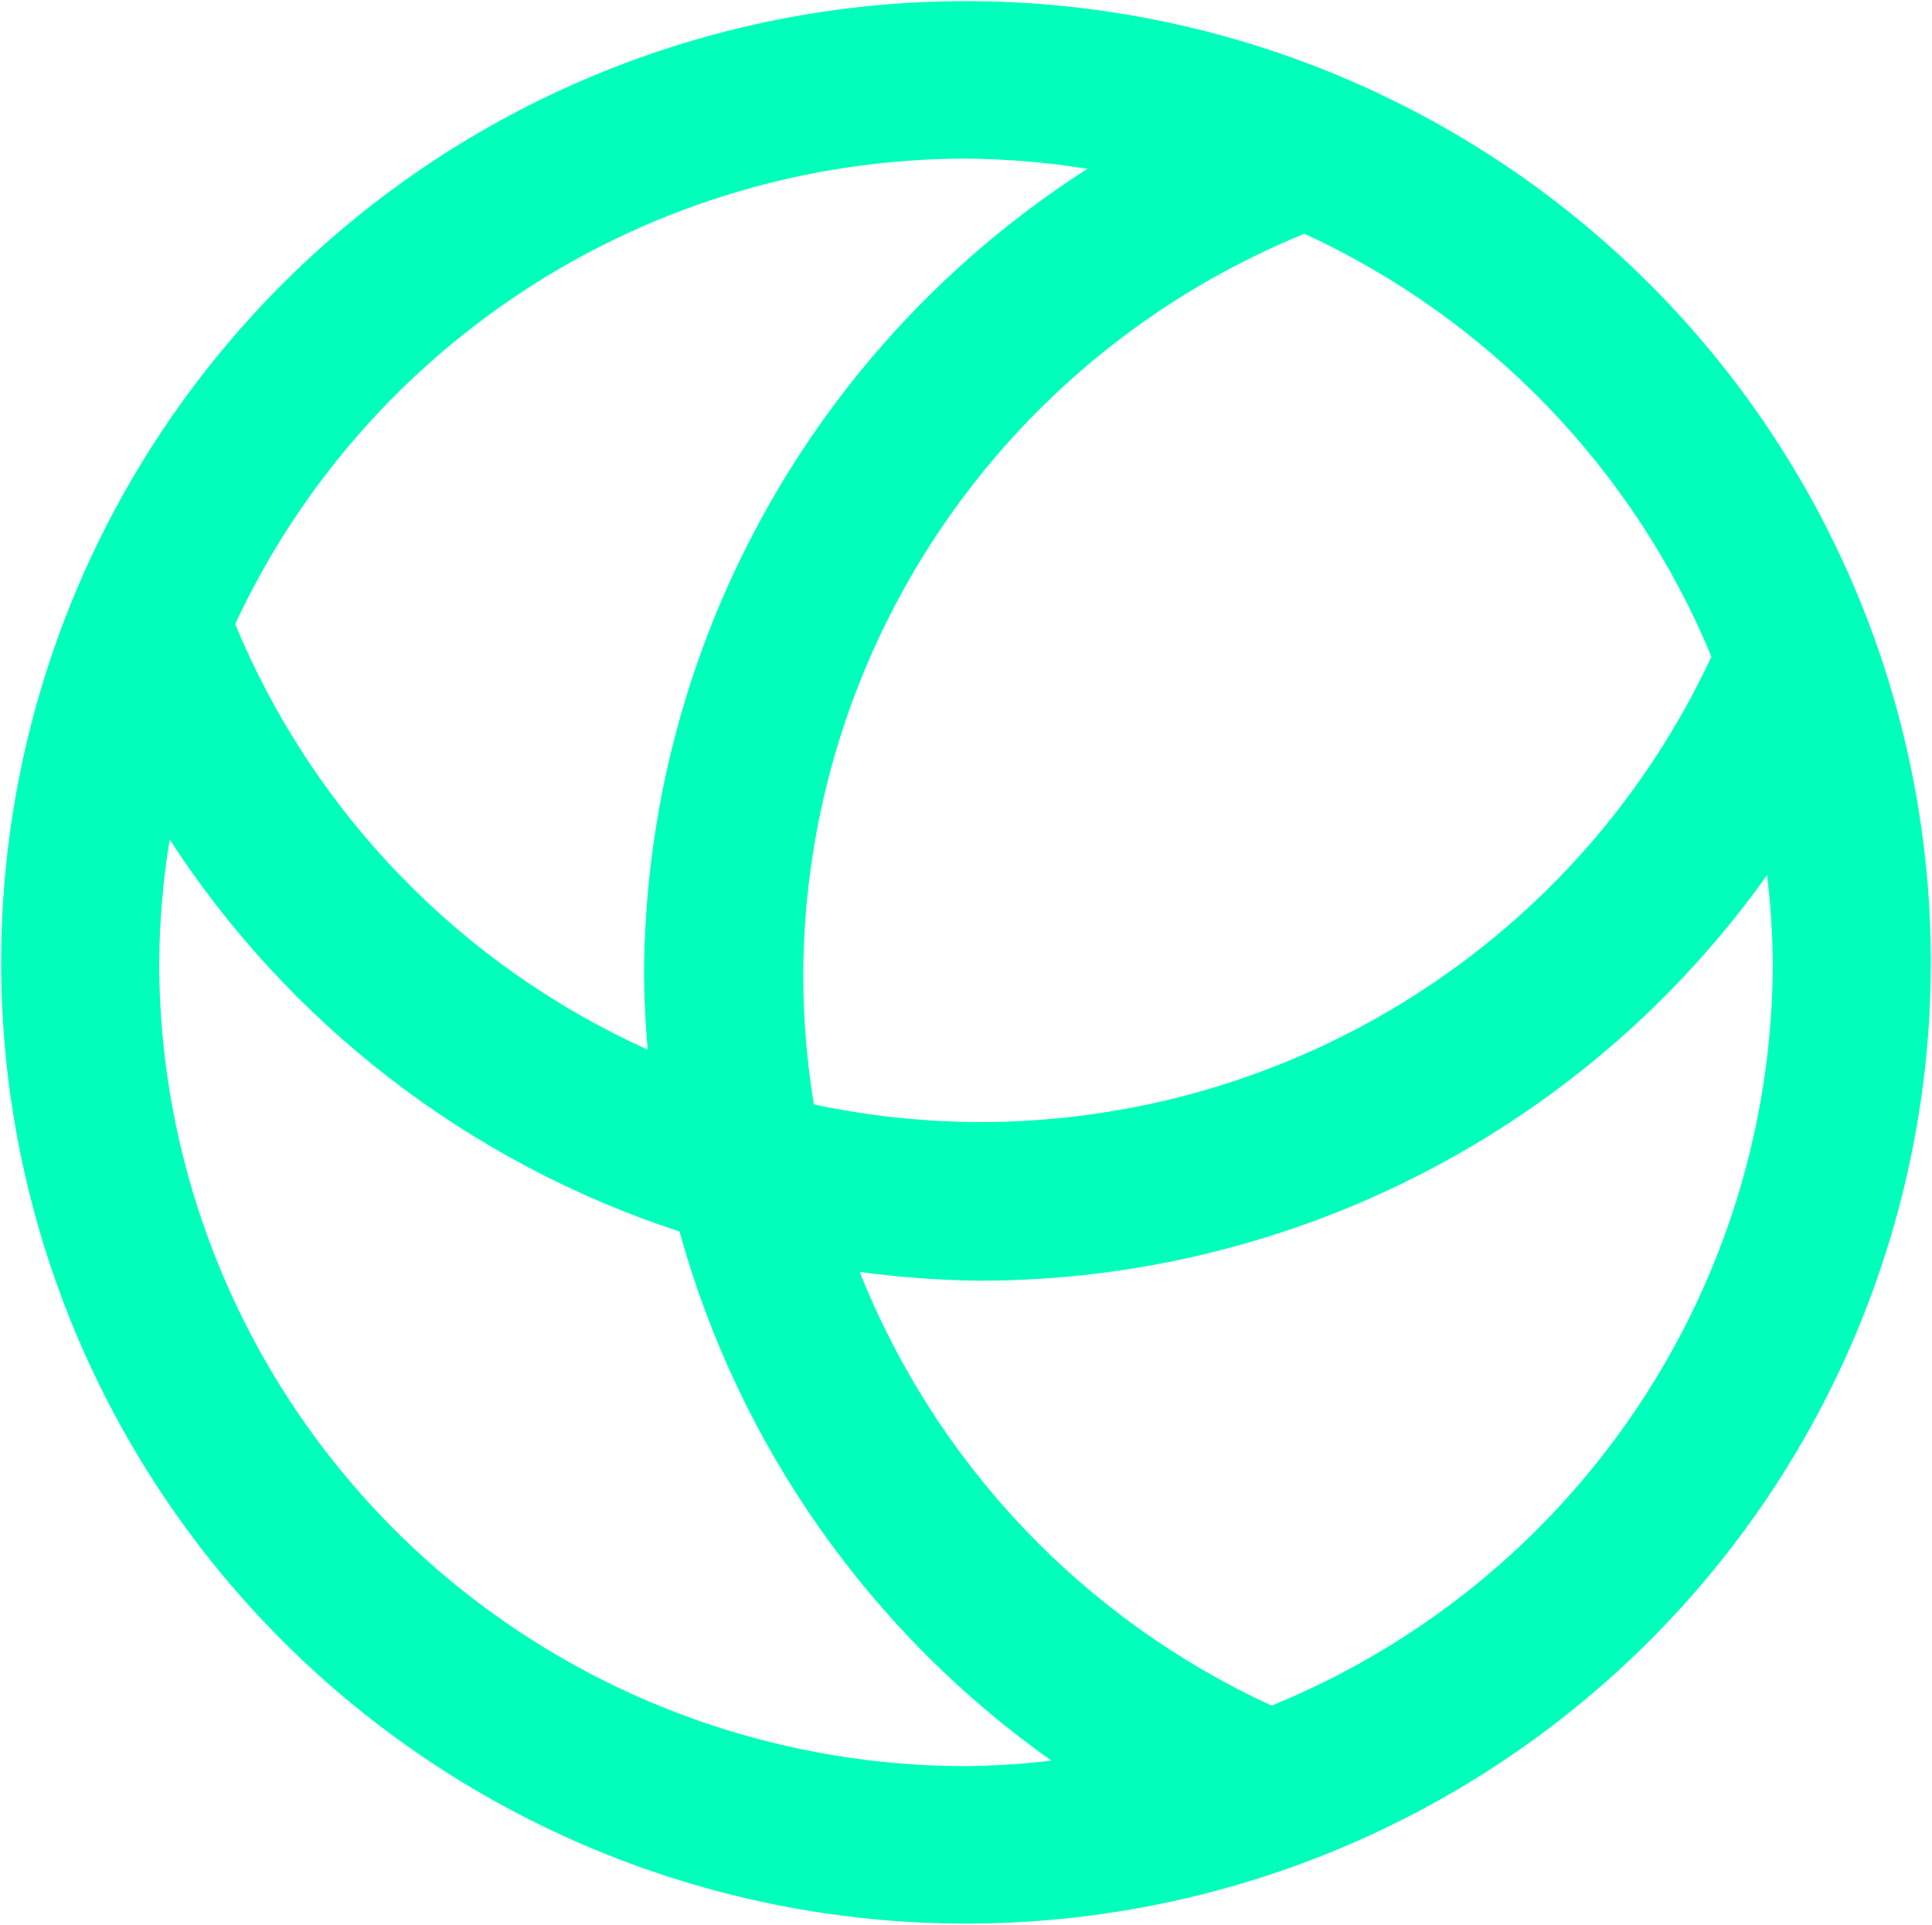 <?xml version="1.0" encoding="UTF-8" standalone="no"?>
<!-- Created with Inkscape (http://www.inkscape.org/) -->

<svg
   xmlns:dc="http://purl.org/dc/elements/1.1/"
   xmlns:cc="http://creativecommons.org/ns#"
   xmlns:rdf="http://www.w3.org/1999/02/22-rdf-syntax-ns#"
   xmlns:svg="http://www.w3.org/2000/svg"
   xmlns="http://www.w3.org/2000/svg"
   xmlns:sodipodi="http://sodipodi.sourceforge.net/DTD/sodipodi-0.dtd"
   xmlns:inkscape="http://www.inkscape.org/namespaces/inkscape"
   version="1.1"
   id="svg2"
   width="1926.552"
   height="1919.342"
   viewBox="0 0 1926.552 1919.342"
   sodipodi:docname="picto-circles-green.svg"
   inkscape:version="0.92.1 r15371">
  <defs
     id="defs6" />
  <sodipodi:namedview
     pagecolor="#ffffff"
     bordercolor="#666666"
     borderopacity="1"
     objecttolerance="10"
     gridtolerance="10"
     guidetolerance="10"
     inkscape:pageopacity="0"
     inkscape:pageshadow="2"
     inkscape:window-width="1920"
     inkscape:window-height="1057"
     id="namedview4"
     showgrid="false"
     inkscape:snap-object-midpoints="true"
     inkscape:zoom="0.20350878"
     inkscape:cx="1564.2648"
     inkscape:cy="937.88527"
     inkscape:window-x="-8"
     inkscape:window-y="-8"
     inkscape:window-maximized="1"
     inkscape:current-layer="svg2"
     fit-margin-top="0"
     fit-margin-left="0"
     fit-margin-right="0"
     fit-margin-bottom="0" />
  <path
     style="fill:#000000;stroke-width:9.818"
     d=""
     id="path3686"
     inkscape:connector-curvature="0" />
  <path
     style="fill:#000000;stroke-width:9.818"
     d=""
     id="path3684"
     inkscape:connector-curvature="0" />
  <path
     style="fill:#000000;stroke-width:9.818"
     d=""
     id="path3682"
     inkscape:connector-curvature="0" />
  <path
     style="fill:#00ffba;fill-opacity:1;stroke:#00ffba;stroke-width:0.982;stroke-miterlimit:4;stroke-dasharray:none;stroke-opacity:1"
     d="M 963.275,1.623 C 708.231,1.623 463.632,102.561 283.289,282.23 102.946,461.899 1.631,705.582 1.633,959.672 1.632,1213.761 102.947,1457.444 283.29,1637.113 c 180.343,179.669 424.941,280.606 679.986,280.606 255.045,2e-4 499.644,-100.937 679.987,-280.606 180.344,-179.669 281.659,-423.352 281.658,-677.441 0,-254.09 -101.313,-497.773 -281.657,-677.443 C 1462.92,102.56 1218.321,1.623 963.275,1.623 Z m 0,156.047 c 41.028,0.334 81.97,3.793 122.469,10.346 -275.72,176.166 -442.625,479.901 -443.027,806.225 0.289,24.456 1.516,48.893 3.68,73.256 C 459.577,963.277 312.059,811.206 233.949,622.32 365.66,339.306 650.149,158.06 963.275,157.67 Z m 337.516,74.873 c 183.992,84.757 329.115,235.548 406.381,422.252 -131.711,283.016 -416.2,464.263 -729.328,464.652 -56.04,-0.107 -111.915,-6.044 -166.717,-17.713 -6.948,-42.148 -10.505,-84.782 -10.637,-127.494 C 800.745,648.775 998.41,355.737 1300.791,232.543 Z M 168.93,835.809 c 119.576,184.915 299.314,323.266 509.094,391.869 58.958,213.629 190.332,400.337 371.803,528.406 -28.729,3.411 -57.621,5.276 -86.551,5.588 -213.503,0 -418.261,-84.496 -569.23,-234.901 C 243.076,1376.367 158.263,1172.375 158.264,959.672 c 0.333,-41.501 3.899,-82.913 10.666,-123.863 z m 1593.49,35.52 c 3.588,29.318 5.547,58.811 5.869,88.344 -0.256,325.465 -197.922,618.502 -500.303,741.695 -188.026,-86.425 -335.392,-241.71 -411.469,-433.58 40.215,5.492 80.737,8.444 121.326,8.84 311.993,-0.474 604.414,-151.534 784.576,-405.299 z"
     id="path3690-5-6"
     inkscape:connector-curvature="0"
     sodipodi:nodetypes="sscssscssccccccccccccccccscccccccc" />
</svg>
